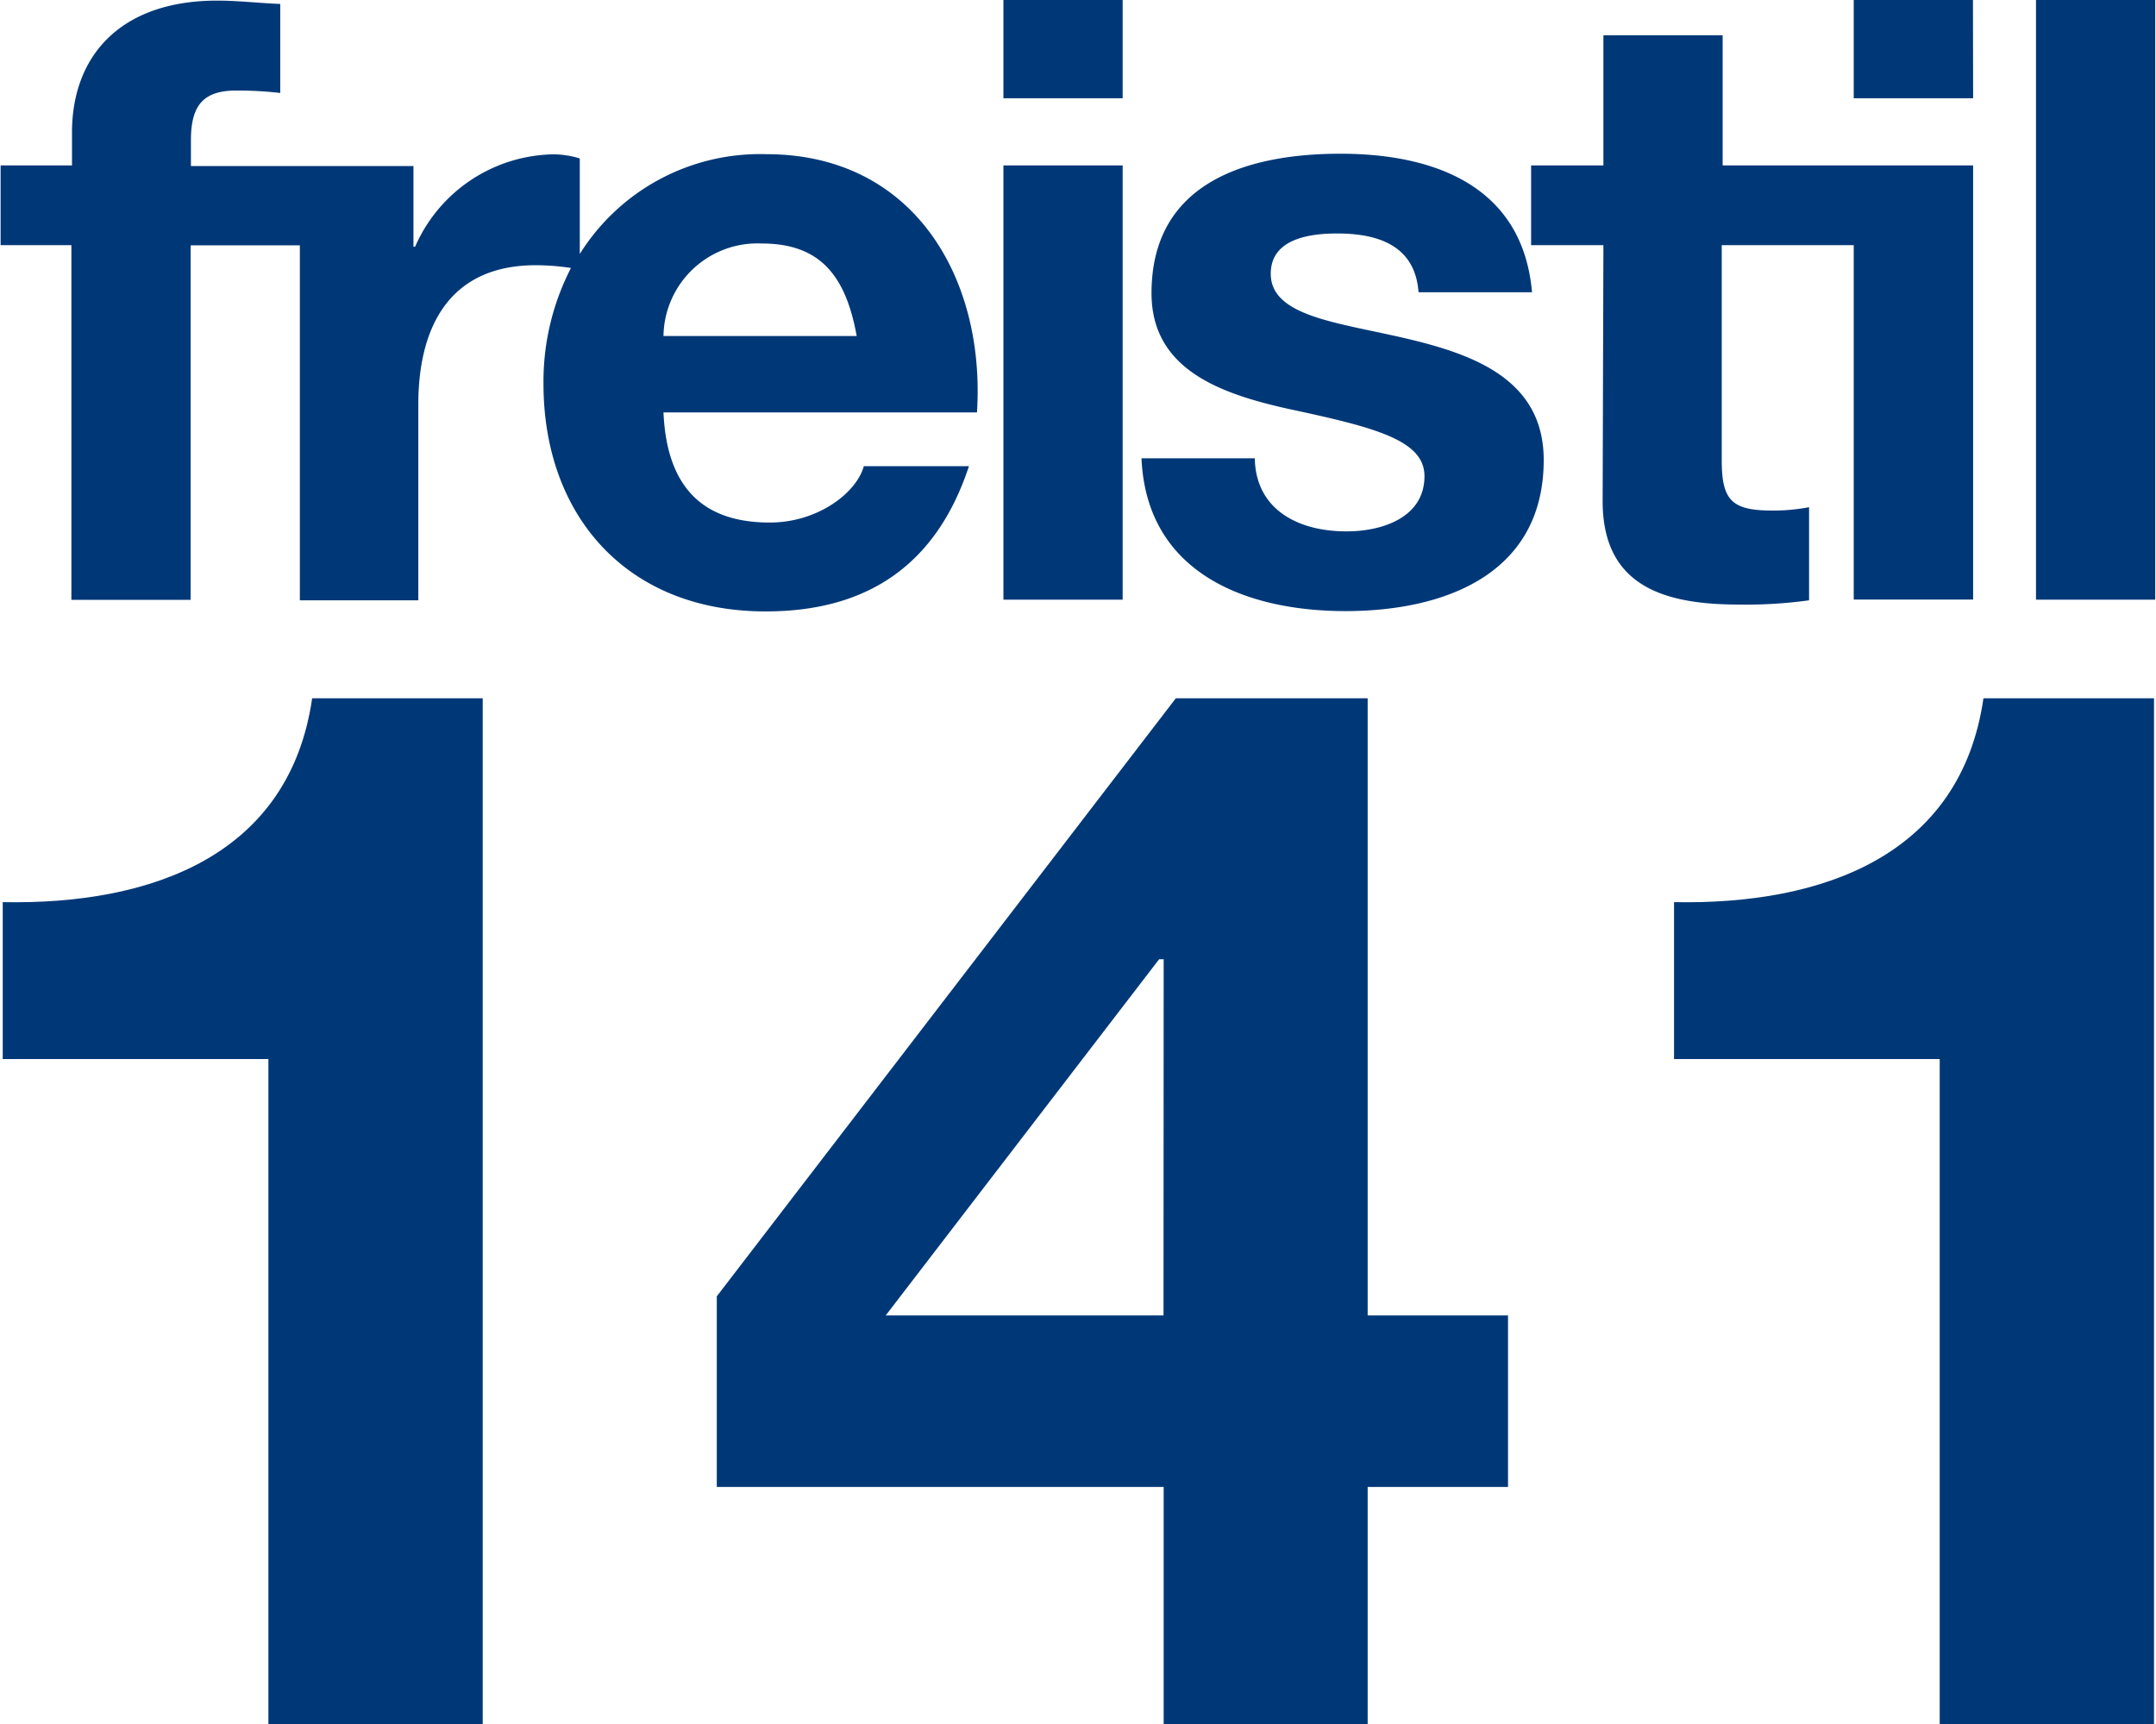 <svg id="Ebene_1" data-name="Ebene 1" xmlns="http://www.w3.org/2000/svg" viewBox="0 0 141.94 113.52"><defs><style>.cls-1{fill:#003877;}</style></defs><title>freistil_141_RGB</title><path class="cls-1" d="M172.74,272.8H158.63V229H141.14V218.67c9.84.19,18.88-3.09,20.37-13.42h11.23Z" transform="translate(-140.96 -159.28)"/><path class="cls-1" d="M217.57,257.17H188.15V244.62l30.22-39.37H231v40.63h9.24v11.29H231V272.8H217.57Zm0-34.74h-.3l-18,23.45h18.29Z" transform="translate(-140.96 -159.28)"/><path class="cls-1" d="M282.77,272.8H268.66V229H251.17V218.67c9.84.19,18.88-3.09,20.37-13.42h11.23Z" transform="translate(-140.96 -159.28)"/><path class="cls-1" d="M234.74,190.63c0-2.38-3.26-3.21-8.9-4.42-4.53-1-9.07-2.6-9.07-7.63,0-7.3,6.3-9.18,12.44-9.18s12,2.1,12.61,9.12h-7.47c-.22-3-2.54-3.87-5.36-3.87-1.77,0-4.37.33-4.37,2.65,0,2.82,4.43,3.21,8.9,4.26s9.07,2.71,9.07,8c0,7.52-6.52,9.95-13.05,9.95s-13.1-2.49-13.43-10.06h7.46c.06,3.43,2.93,4.81,6,4.81C231.87,194.28,234.74,193.39,234.74,190.63Zm36.11-31.35H263v6.47h7.86Zm12,0h-7.85v39.48h7.85Zm-36.38,33c0,5.69,4.2,6.8,9,6.8a30.26,30.26,0,0,0,4.59-.28v-6.13a12.48,12.48,0,0,1-2.43.22c-2.66,0-3.32-.67-3.32-3.32V175.42H263v23.33h7.86V170.17H254.37V161.6h-7.85v8.57h-4.76v5.25h4.76Zm-31.6-33h-7.85v6.47h7.85Zm0,10.89h-7.85v28.59h7.85Zm-23.53,29.36c-9,0-14.6-6.19-14.6-15a16.32,16.32,0,0,1,1.81-7.61,15.78,15.78,0,0,0-2.31-.18c-5.75,0-7.74,4.14-7.74,9.17v12.89H160.7V175.43h-7.19v23.34h-7.85V175.42H141v-5.25h4.7V168c0-5,3.15-8.68,9.56-8.68,1.38,0,2.82.17,4.15.22v5.86a24.52,24.52,0,0,0-2.88-.16c-2.1,0-3,.88-3,3.26v1.71h14.65v5.31h.11a10.12,10.12,0,0,1,9.12-6.08,6.07,6.07,0,0,1,1.72.27V176a14,14,0,0,1,12.28-6.57c9.73,0,14.43,8.18,13.87,17H184.64c.22,5,2.65,7.25,7,7.25,3.15,0,5.7-1.94,6.19-3.71h6.92C202.55,196.66,197.85,199.53,191.39,199.53Zm-6.75-18.13h12.77c-.72-4-2.43-6.09-6.25-6.09A6.19,6.19,0,0,0,184.64,181.4Z" transform="translate(-140.96 -159.28)"/></svg>